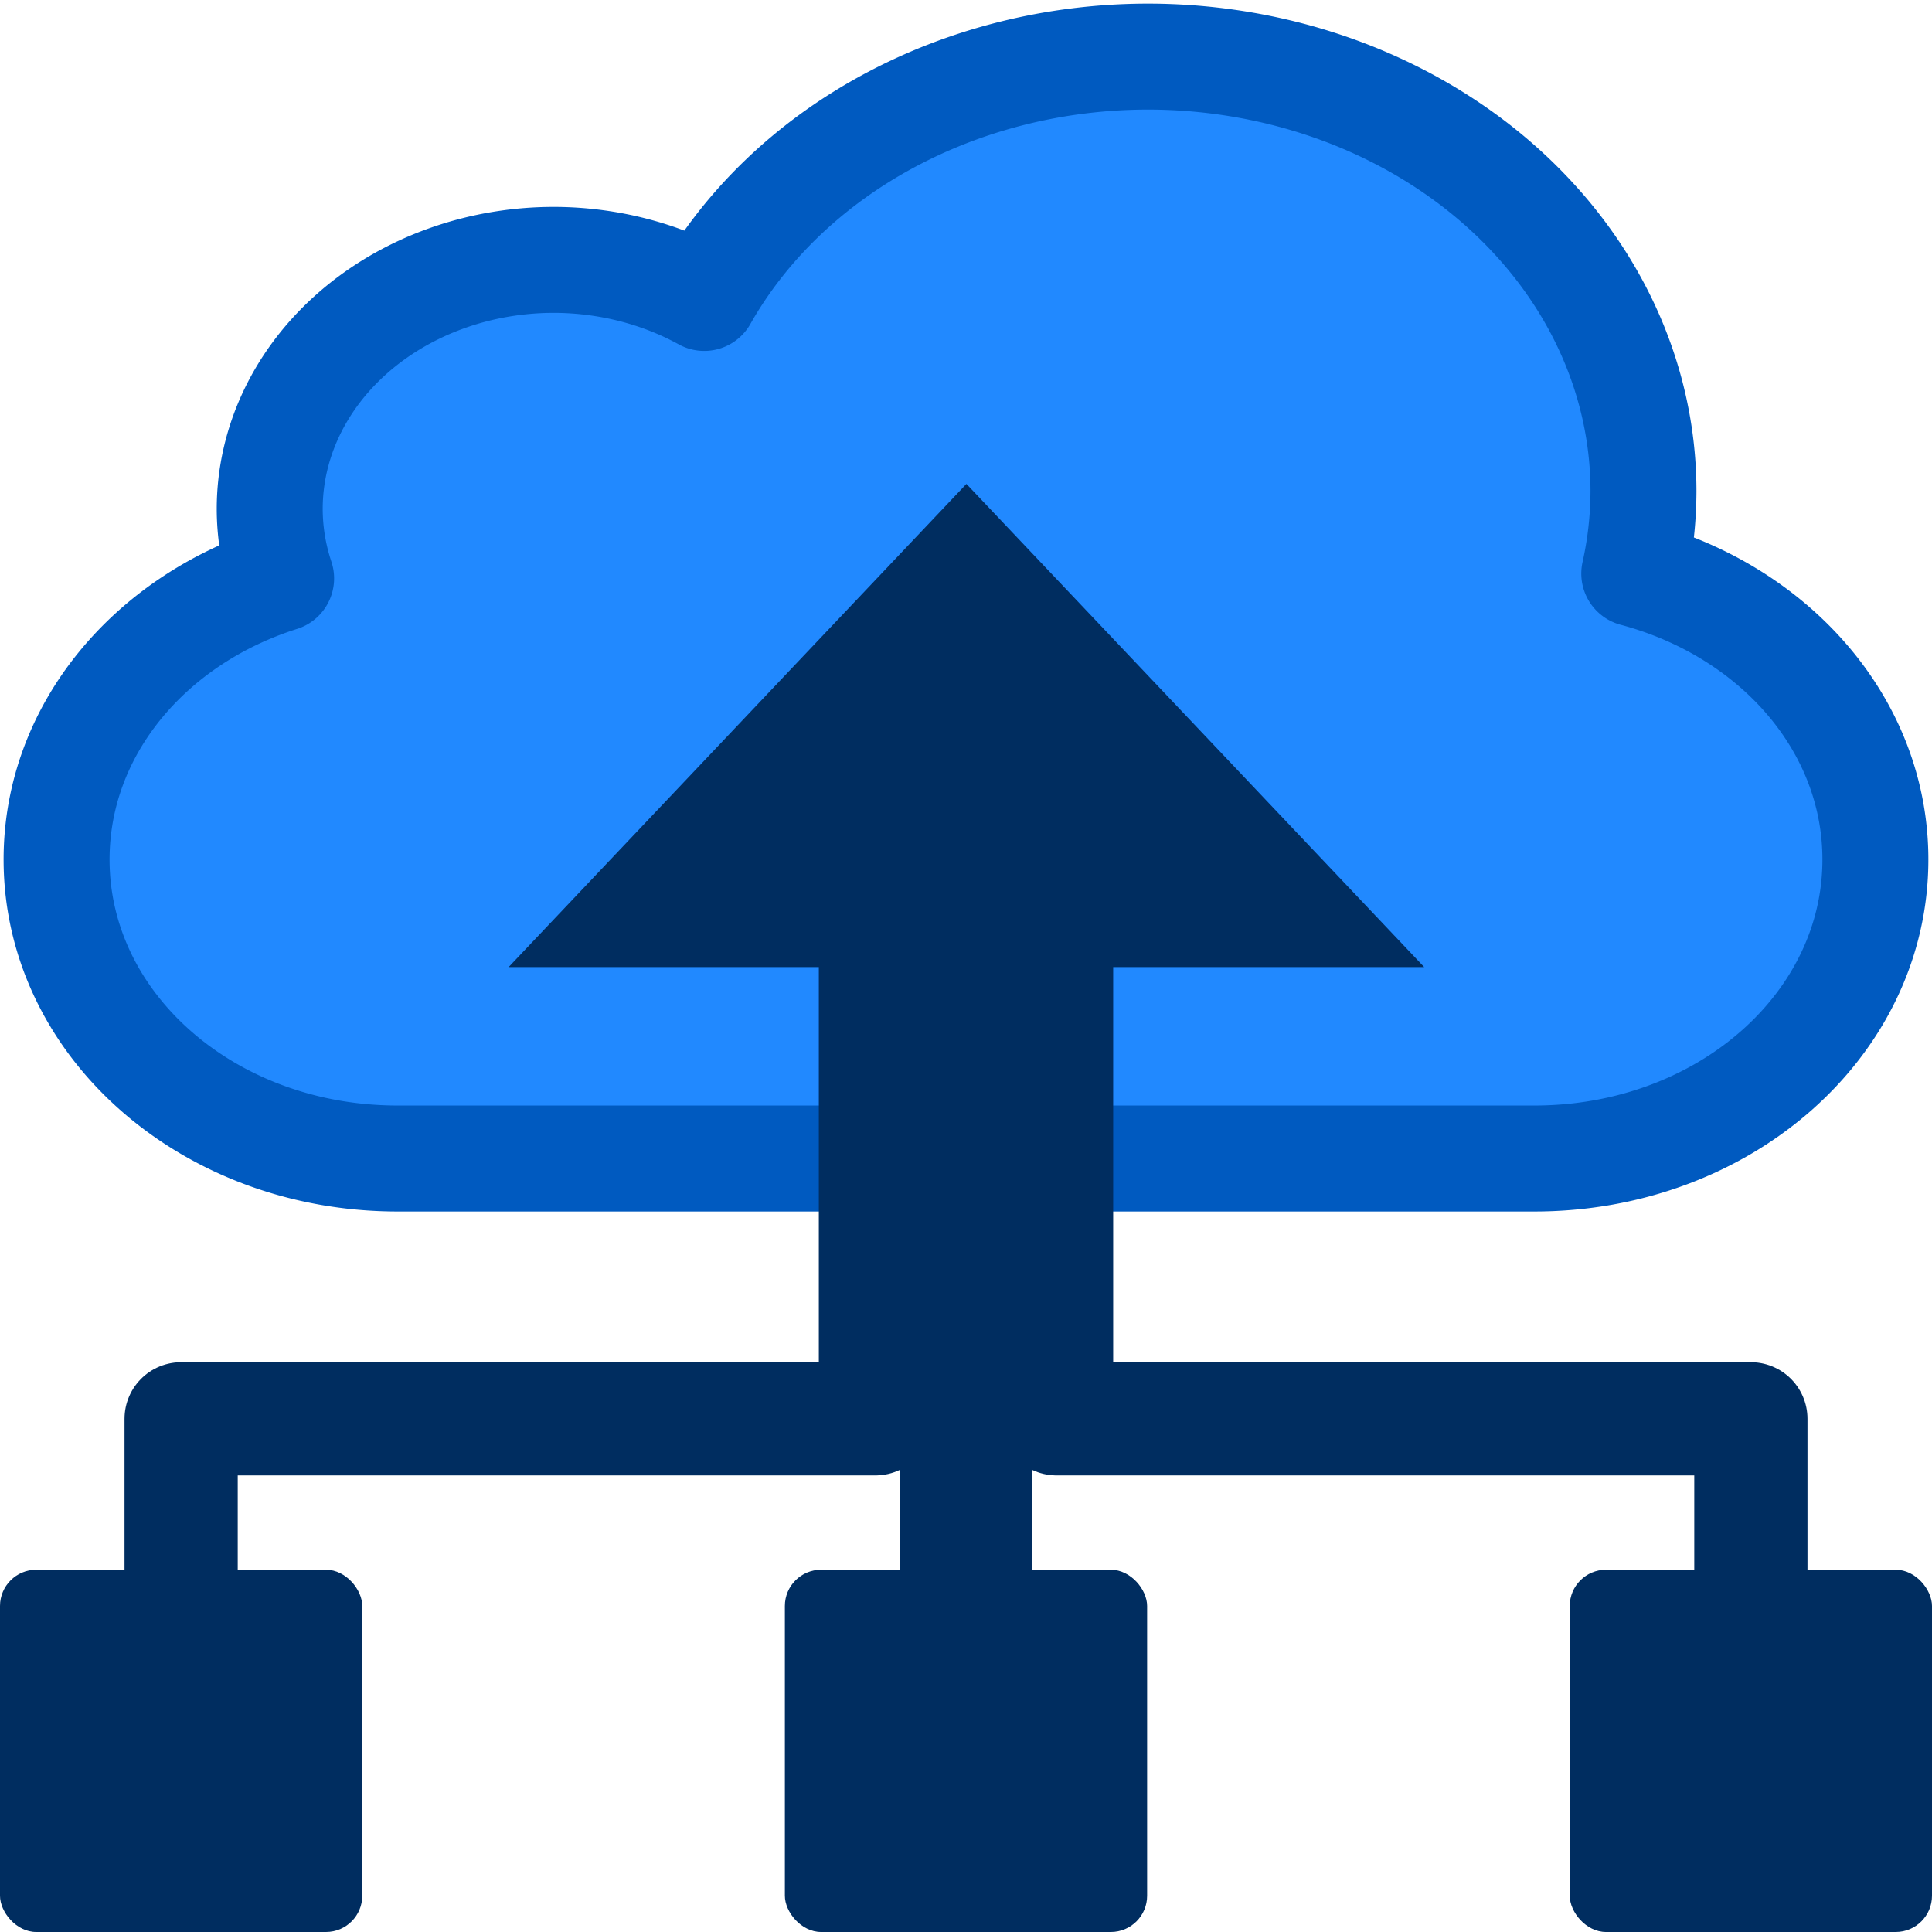 <?xml version="1.0" encoding="UTF-8" standalone="no"?>
<!-- Created with Inkscape (http://www.inkscape.org/) -->

<svg
   xmlns:dc="http://purl.org/dc/elements/1.1/"
   xmlns:cc="http://creativecommons.org/ns#"
   xmlns:rdf="http://www.w3.org/1999/02/22-rdf-syntax-ns#"
   xmlns:svg="http://www.w3.org/2000/svg"
   xmlns="http://www.w3.org/2000/svg"
   xmlns:sodipodi="http://sodipodi.sourceforge.net/DTD/sodipodi-0.dtd"
   xmlns:inkscape="http://www.inkscape.org/namespaces/inkscape"
   width="512"
   height="512"
   viewBox="0 0 135.467 135.467"
   version="1.1"
   id="svg8"
   sodipodi:docname="merge.svg"
   inkscape:version="0.92.3 (2405546, 2018-03-11)">
  <defs
     id="defs2">
    <inkscape:path-effect
       effect="bspline"
       id="path-effect969"
       is_visible="true"
       weight="33.333"
       steps="2"
       helper_size="0"
       apply_no_weight="true"
       apply_with_weight="true"
       only_selected="false" />
    <inkscape:path-effect
       effect="bspline"
       id="path-effect917"
       is_visible="true"
       weight="33.333"
       steps="2"
       helper_size="0"
       apply_no_weight="true"
       apply_with_weight="true"
       only_selected="false" />
    <inkscape:path-effect
       effect="bspline"
       id="path-effect917-3"
       is_visible="true"
       weight="33.333"
       steps="2"
       helper_size="0"
       apply_no_weight="true"
       apply_with_weight="true"
       only_selected="false" />
    <inkscape:path-effect
       effect="bspline"
       id="path-effect969-7"
       is_visible="true"
       weight="33.333"
       steps="2"
       helper_size="0"
       apply_no_weight="true"
       apply_with_weight="true"
       only_selected="false" />
    <inkscape:path-effect
       effect="bspline"
       id="path-effect969-0"
       is_visible="true"
       weight="33.333"
       steps="2"
       helper_size="0"
       apply_no_weight="true"
       apply_with_weight="true"
       only_selected="false" />
  </defs>
  <sodipodi:namedview
     id="base"
     pagecolor="#ffffff"
     bordercolor="#666666"
     borderopacity="1.0"
     inkscape:pageopacity="0.0"
     inkscape:pageshadow="2"
     inkscape:zoom="0.90509668"
     inkscape:cx="-168.29831"
     inkscape:cy="421.95751"
     inkscape:document-units="mm"
     inkscape:current-layer="layer1"
     showgrid="true"
     units="px"
     inkscape:window-width="1920"
     inkscape:window-height="1137"
     inkscape:window-x="1912"
     inkscape:window-y="-8"
     inkscape:window-maximized="1">
    <inkscape:grid
       type="xygrid"
       id="grid4518"
       spacingx="2.117"
       spacingy="2.117"
       empspacing="4" />
  </sodipodi:namedview>
  <g
     inkscape:label="Ebene 1"
     inkscape:groupmode="layer"
     id="layer1"
     transform="translate(0,-161.533)">
    <path
       style="opacity:1;fill:#2189ff;fill-opacity:1;stroke:#005ac0;stroke-width:7.43;stroke-linecap:butt;stroke-linejoin:round;stroke-miterlimit:10;stroke-dasharray:none;stroke-opacity:1;paint-order:normal"
       d="m 80.472,165.501 a 34.765,30.475 0 0 0 -31.093,16.923 19.927,17.468 0 0 0 -10.54,-2.669 19.927,17.468 0 0 0 -19.927,17.468 19.927,17.468 0 0 0 0.799,4.865 c -9.202,2.914 -15.744,10.62 -15.744,19.715 0,11.612 10.665,20.961 23.912,20.961 h 79.707 c 13.247,0 23.912,-9.349 23.912,-20.961 0,-9.474 -7.099,-17.44 -16.907,-20.053 a 34.765,30.475 0 0 0 0.645,-5.774 34.765,30.475 0 0 0 -34.765,-30.475 z"
       id="rect819"
       inkscape:connector-curvature="0" />
    <rect
       style="opacity:1;fill:#002d60;fill-opacity:1;stroke:none;stroke-width:7.938;stroke-linecap:butt;stroke-linejoin:round;stroke-miterlimit:10;stroke-dasharray:none;stroke-opacity:0.99;paint-order:markers stroke fill"
       id="rect825"
       width="25.4"
       height="25.4"
       x="0"
       y="271.6"
       ry="2.54" />
    <path
       sodipodi:type="star"
       style="opacity:1;fill:#002d60;fill-opacity:1;stroke:none;stroke-width:15.875;stroke-linecap:butt;stroke-linejoin:round;stroke-miterlimit:4;stroke-dasharray:none;stroke-opacity:1;paint-order:markers stroke fill"
       id="path881"
       sodipodi:sides="3"
       sodipodi:cx="67.014206"
       sodipodi:cy="214.45003"
       sodipodi:r1="21.166666"
       sodipodi:r2="10.583333"
       sodipodi:arg1="-1.5707963"
       sodipodi:arg2="-0.52359878"
       inkscape:flatsided="true"
       inkscape:rounded="0"
       inkscape:randomized="0"
       d="m 67.014,193.283 18.331,31.75 -36.662,0 z"
       inkscape:transform-center-y="-5.644452"
       transform="matrix(1.751,0,0,1.067,-49.579,-10.769)" />
    <path
       style="fill:none;stroke:#002d60;stroke-width:9.26;stroke-linecap:square;stroke-linejoin:miter;stroke-opacity:1;stroke-miterlimit:4;stroke-dasharray:none"
       d="M 67.733,275.833 V 229.267"
       id="path913"
       inkscape:connector-curvature="0" />
    <rect
       style="opacity:1;fill:#002d60;fill-opacity:1;stroke:none;stroke-width:7.937;stroke-linecap:butt;stroke-linejoin:round;stroke-miterlimit:10;stroke-dasharray:none;stroke-opacity:0.99;paint-order:markers stroke fill"
       id="rect825-3"
       width="25.4"
       height="25.4"
       x="110.067"
       y="271.6"
       ry="2.54" />
    <rect
       style="opacity:1;fill:#002d60;fill-opacity:1;stroke:none;stroke-width:7.937;stroke-linecap:butt;stroke-linejoin:round;stroke-miterlimit:10;stroke-dasharray:none;stroke-opacity:0.99;paint-order:markers stroke fill"
       id="rect825-3-9"
       width="25.4"
       height="25.4"
       x="55.033"
       y="271.6"
       ry="2.54" />
    <path
       style="fill:none;stroke:#002d60;stroke-width:7.938;stroke-linecap:square;stroke-linejoin:round;stroke-miterlimit:4;stroke-dasharray:none;stroke-opacity:1"
       d="m 12.7,271.6 c 0,-3.528 10e-7,-7.056 10e-7,-10.583 0,0 48.683,0 48.683,0 0,-10.583 -10e-7,-21.167 -10e-7,-31.75"
       id="path967"
       inkscape:connector-curvature="0"
       inkscape:path-effect="#path-effect969"
       inkscape:original-d="m 12.699999,271.60003 c 2.65e-4,-3.52805 10e-7,-10.58334 10e-7,-10.58334 h 48.683331 c 0,0 2.64e-4,-21.16693 -10e-7,-31.74999"
       sodipodi:nodetypes="cccc" />
    <path
       style="fill:none;stroke:#002d60;stroke-width:7.938;stroke-linecap:square;stroke-linejoin:round;stroke-miterlimit:4;stroke-dasharray:none;stroke-opacity:1"
       d="m 122.767,271.6 c 0,-3.528 0,-7.056 0,-10.583 0,0 -48.683,0 -48.683,0 10e-7,-10.583 10e-7,-21.167 2e-6,-31.75"
       id="path967-1"
       inkscape:connector-curvature="0"
       inkscape:path-effect="#path-effect969-0"
       inkscape:original-d="m 122.76666,271.60003 c -2.7e-4,-3.52805 0,-10.58334 0,-10.58334 H 74.083331 c 0,0 -2.65e-4,-21.16693 2e-6,-31.74999"
       sodipodi:nodetypes="cccc" />
  </g>
</svg>
